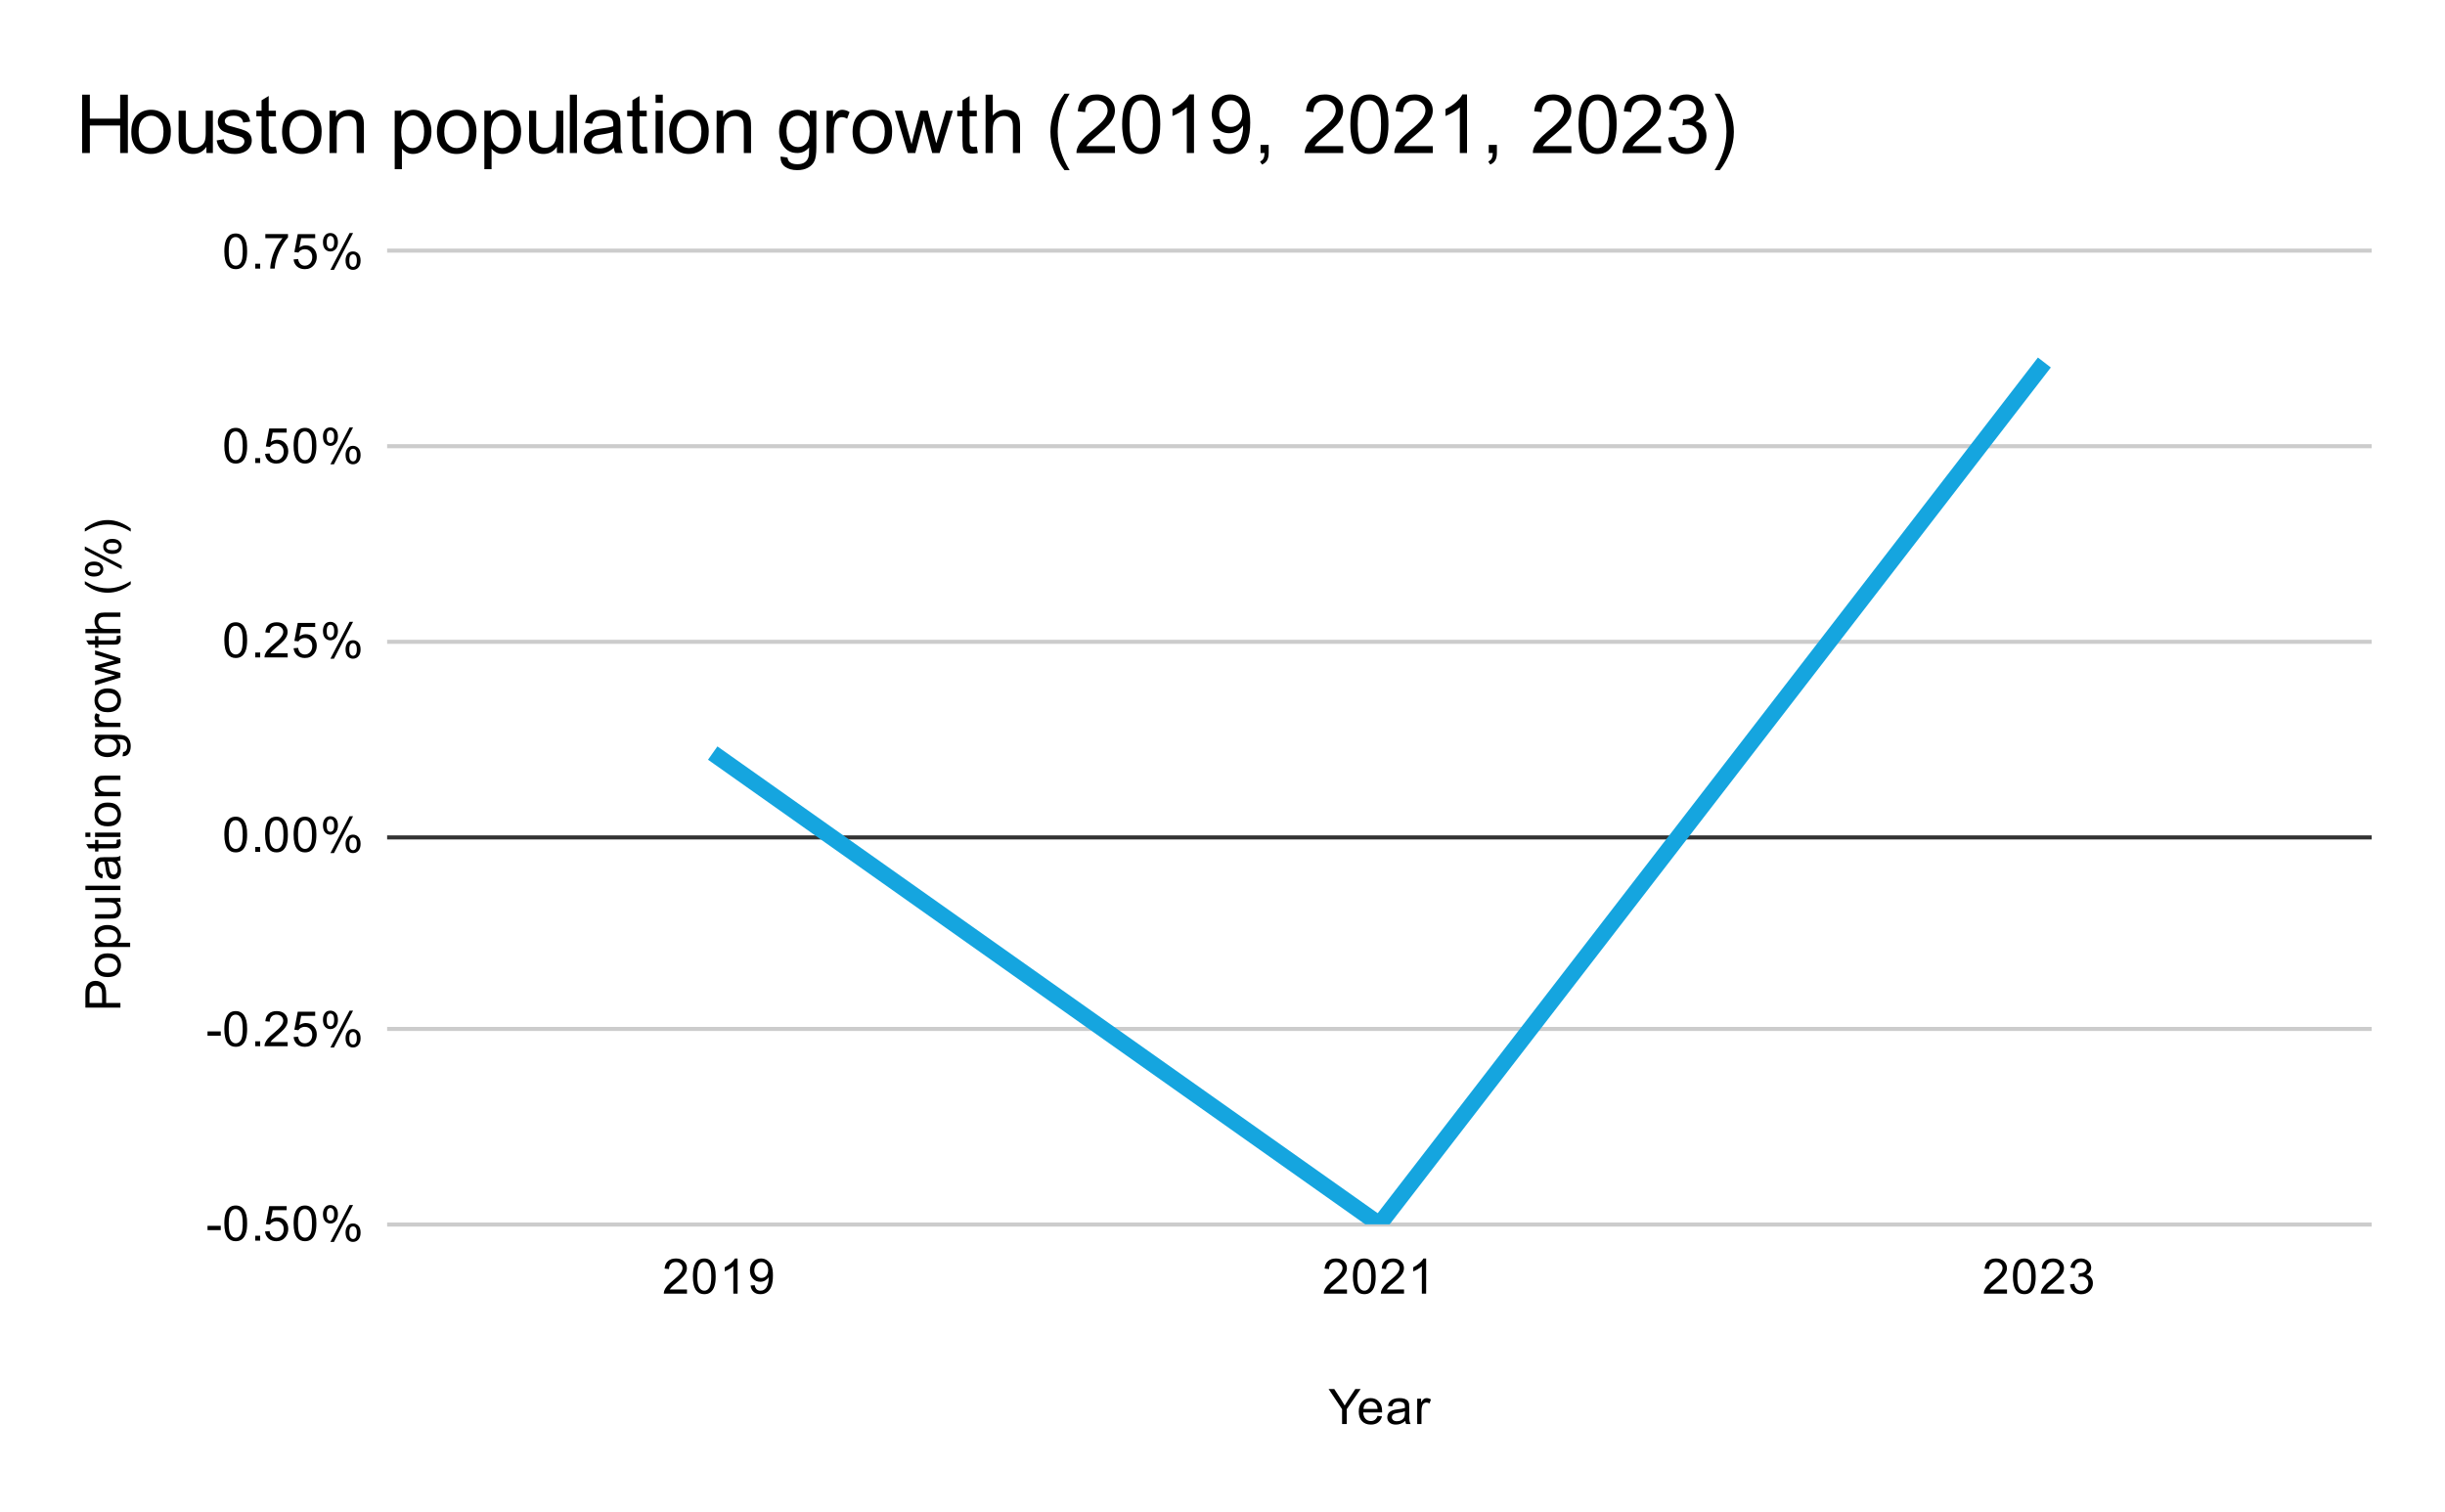 <svg version="1.1" viewBox="0.0 0.0 600.0 371.0" fill="none" stroke="none" stroke-linecap="square" stroke-miterlimit="10" width="600" height="371" xmlns:xlink="http://www.w3.org/1999/xlink" xmlns="http://www.w3.org/2000/svg"><path fill="#ffffff" d="M0 0L600.0 0L600.0 371.0L0 371.0L0 0Z" fill-rule="nonzero"/><path stroke="#cccccc" stroke-width="1.0" stroke-linecap="butt" d="M95.5 300.5L581.5 300.5" fill-rule="nonzero"/><path stroke="#cccccc" stroke-width="1.0" stroke-linecap="butt" d="M95.5 252.5L581.5 252.5" fill-rule="nonzero"/><path stroke="#333333" stroke-width="1.0" stroke-linecap="butt" d="M95.5 205.5L581.5 205.5" fill-rule="nonzero"/><path stroke="#cccccc" stroke-width="1.0" stroke-linecap="butt" d="M95.5 157.5L581.5 157.5" fill-rule="nonzero"/><path stroke="#cccccc" stroke-width="1.0" stroke-linecap="butt" d="M95.5 109.5L581.5 109.5" fill-rule="nonzero"/><path stroke="#cccccc" stroke-width="1.0" stroke-linecap="butt" d="M95.5 61.5L581.5 61.5" fill-rule="nonzero"/><clipPath id="id_0"><path d="M95.55 61.917L581.45 61.917L581.45 300.45L95.55 300.45L95.55 61.917Z" clip-rule="nonzero"/></clipPath><path stroke="#15a5df" stroke-width="4.0" stroke-linecap="butt" clip-path="url(#id_0)" d="M176.533 185.954L338.5 300.45L500.467 90.541" fill-rule="nonzero"/><path fill="#000000" fill-opacity="0.0" clip-path="url(#id_0)" d="M179.533 185.954C179.533 187.611 178.19 188.954 176.533 188.954C174.876 188.954 173.533 187.611 173.533 185.954C173.533 184.297 174.876 182.954 176.533 182.954C178.19 182.954 179.533 184.297 179.533 185.954Z" fill-rule="nonzero"/><path fill="#000000" fill-opacity="0.0" clip-path="url(#id_0)" d="M341.5 300.45C341.5 302.107 340.157 303.45 338.5 303.45C336.843 303.45 335.5 302.107 335.5 300.45C335.5 298.793 336.843 297.45 338.5 297.45C340.157 297.45 341.5 298.793 341.5 300.45Z" fill-rule="nonzero"/><path fill="#000000" fill-opacity="0.0" clip-path="url(#id_0)" d="M503.467 90.541C503.467 92.198 502.124 93.541 500.467 93.541C498.81 93.541 497.467 92.198 497.467 90.541C497.467 88.884 498.81 87.541 500.467 87.541C502.124 87.541 503.467 88.884 503.467 90.541Z" fill-rule="nonzero"/><path fill="#000000" d="M329.344 349.45L329.344 345.809L326.031 340.856L327.422 340.856L329.109 343.45Q329.578 344.169 329.984 344.903Q330.375 344.231 330.922 343.387L332.594 340.856L333.906 340.856L330.484 345.809L330.484 349.45L329.344 349.45ZM338.047 347.45L339.141 347.575Q338.891 348.528 338.188 349.059Q337.484 349.591 336.406 349.591Q335.047 349.591 334.234 348.747Q333.438 347.903 333.438 346.387Q333.438 344.825 334.25 343.966Q335.062 343.091 336.344 343.091Q337.594 343.091 338.375 343.934Q339.172 344.778 339.172 346.325Q339.172 346.419 339.172 346.606L334.531 346.606Q334.594 347.637 335.109 348.184Q335.625 348.716 336.406 348.716Q336.984 348.716 337.391 348.419Q337.812 348.106 338.047 347.45ZM334.594 345.747L338.062 345.747Q338.0 344.95 337.672 344.559Q337.156 343.95 336.359 343.95Q335.625 343.95 335.125 344.434Q334.641 344.919 334.594 345.747ZM344.859 348.684Q344.266 349.184 343.719 349.387Q343.188 349.591 342.562 349.591Q341.531 349.591 340.984 349.091Q340.438 348.591 340.438 347.809Q340.438 347.356 340.641 346.981Q340.844 346.591 341.188 346.372Q341.531 346.137 341.953 346.028Q342.25 345.934 342.891 345.856Q344.156 345.716 344.766 345.497Q344.766 345.278 344.766 345.231Q344.766 344.575 344.469 344.309Q344.062 343.966 343.266 343.966Q342.531 343.966 342.172 344.231Q341.812 344.481 341.641 345.137L340.609 344.997Q340.75 344.341 341.078 343.934Q341.406 343.528 342.016 343.309Q342.625 343.091 343.422 343.091Q344.219 343.091 344.719 343.278Q345.219 343.466 345.453 343.747Q345.688 344.028 345.781 344.466Q345.828 344.731 345.828 345.434L345.828 346.841Q345.828 348.309 345.891 348.7Q345.969 349.091 346.172 349.45L345.062 349.45Q344.906 349.122 344.859 348.684ZM344.766 346.325Q344.188 346.559 343.047 346.731Q342.391 346.825 342.125 346.95Q341.859 347.059 341.703 347.278Q341.562 347.497 341.562 347.778Q341.562 348.2 341.875 348.481Q342.203 348.762 342.812 348.762Q343.422 348.762 343.891 348.497Q344.375 348.231 344.594 347.762Q344.766 347.403 344.766 346.716L344.766 346.325ZM347.781 349.45L347.781 343.231L348.734 343.231L348.734 344.169Q349.094 343.512 349.391 343.309Q349.703 343.091 350.078 343.091Q350.609 343.091 351.156 343.419L350.797 344.403Q350.406 344.169 350.031 344.169Q349.672 344.169 349.391 344.387Q349.125 344.591 349.016 344.966Q348.828 345.528 348.828 346.184L348.828 349.45L347.781 349.45Z" fill-rule="nonzero"/><path fill="#000000" d="M29.55 247.261L20.956 247.261L20.956 244.011Q20.956 243.168 21.034 242.715Q21.144 242.074 21.441 241.652Q21.738 241.215 22.269 240.965Q22.8 240.699 23.441 240.699Q24.534 240.699 25.3 241.402Q26.05 242.09 26.05 243.918L26.05 246.121L29.55 246.121L29.55 247.261ZM25.05 246.121L25.05 243.902Q25.05 242.793 24.644 242.34Q24.222 241.871 23.472 241.871Q22.941 241.871 22.566 242.152Q22.175 242.418 22.05 242.855Q21.972 243.152 21.972 243.918L21.972 246.121L25.05 246.121ZM26.441 239.777Q24.706 239.777 23.878 238.824Q23.191 238.027 23.191 236.871Q23.191 235.59 24.034 234.777Q24.863 233.949 26.347 233.949Q27.55 233.949 28.238 234.308Q28.925 234.668 29.316 235.371Q29.691 236.058 29.691 236.871Q29.691 238.168 28.863 238.98Q28.019 239.777 26.441 239.777ZM26.441 238.699Q27.628 238.699 28.222 238.183Q28.816 237.652 28.816 236.871Q28.816 236.074 28.222 235.558Q27.628 235.043 26.409 235.043Q25.253 235.043 24.659 235.574Q24.066 236.09 24.066 236.871Q24.066 237.652 24.659 238.183Q25.238 238.699 26.441 238.699ZM31.941 232.386L23.331 232.386L23.331 231.433L24.128 231.433Q23.659 231.09 23.425 230.668Q23.191 230.23 23.191 229.621Q23.191 228.824 23.597 228.215Q24.003 227.605 24.753 227.308Q25.503 226.996 26.394 226.996Q27.347 226.996 28.113 227.34Q28.878 227.668 29.284 228.324Q29.691 228.98 29.691 229.699Q29.691 230.23 29.472 230.652Q29.238 231.074 28.909 231.34L31.941 231.34L31.941 232.386ZM26.472 231.433Q27.675 231.433 28.253 230.949Q28.816 230.465 28.816 229.777Q28.816 229.074 28.222 228.574Q27.628 228.074 26.378 228.074Q25.191 228.074 24.613 228.558Q24.019 229.043 24.019 229.73Q24.019 230.402 24.644 230.918Q25.269 231.433 26.472 231.433ZM29.55 221.308L28.628 221.308Q29.691 222.043 29.691 223.293Q29.691 223.84 29.488 224.324Q29.269 224.793 28.956 225.027Q28.628 225.261 28.159 225.355Q27.863 225.418 27.175 225.418L23.331 225.418L23.331 224.355L26.784 224.355Q27.597 224.355 27.894 224.293Q28.3 224.199 28.55 223.886Q28.784 223.558 28.784 223.074Q28.784 222.605 28.55 222.199Q28.3 221.777 27.878 221.605Q27.456 221.418 26.659 221.418L23.331 221.418L23.331 220.371L29.55 220.371L29.55 221.308ZM29.55 218.418L20.956 218.418L20.956 217.355L29.55 217.355L29.55 218.418ZM28.784 211.324Q29.284 211.918 29.488 212.465Q29.691 212.996 29.691 213.621Q29.691 214.652 29.191 215.199Q28.691 215.746 27.909 215.746Q27.456 215.746 27.081 215.543Q26.691 215.34 26.472 214.996Q26.238 214.652 26.128 214.23Q26.034 213.933 25.956 213.293Q25.816 212.027 25.597 211.418Q25.378 211.418 25.331 211.418Q24.675 211.418 24.409 211.715Q24.066 212.121 24.066 212.918Q24.066 213.652 24.331 214.011Q24.581 214.371 25.238 214.543L25.097 215.574Q24.441 215.433 24.034 215.105Q23.628 214.777 23.409 214.168Q23.191 213.558 23.191 212.761Q23.191 211.965 23.378 211.465Q23.566 210.965 23.847 210.73Q24.128 210.496 24.566 210.402Q24.831 210.355 25.534 210.355L26.941 210.355Q28.409 210.355 28.8 210.293Q29.191 210.215 29.55 210.011L29.55 211.121Q29.222 211.277 28.784 211.324ZM26.425 211.418Q26.659 211.996 26.831 213.136Q26.925 213.793 27.05 214.058Q27.159 214.324 27.378 214.48Q27.597 214.621 27.878 214.621Q28.3 214.621 28.581 214.308Q28.863 213.98 28.863 213.371Q28.863 212.761 28.597 212.293Q28.331 211.808 27.863 211.59Q27.503 211.418 26.816 211.418L26.425 211.418ZM28.613 206.09L29.534 205.933Q29.628 206.386 29.628 206.73Q29.628 207.308 29.456 207.621Q29.269 207.933 28.972 208.074Q28.675 208.199 27.722 208.199L24.144 208.199L24.144 208.965L23.331 208.965L23.331 208.199L21.784 208.199L21.159 207.152L23.331 207.152L23.331 206.09L24.144 206.09L24.144 207.152L27.784 207.152Q28.238 207.152 28.363 207.105Q28.488 207.043 28.566 206.918Q28.644 206.793 28.644 206.558Q28.644 206.371 28.613 206.09ZM22.175 205.386L20.956 205.386L20.956 204.324L22.175 204.324L22.175 205.386ZM29.55 205.386L23.331 205.386L23.331 204.324L29.55 204.324L29.55 205.386ZM26.441 202.777Q24.706 202.777 23.878 201.824Q23.191 201.027 23.191 199.871Q23.191 198.59 24.034 197.777Q24.863 196.949 26.347 196.949Q27.55 196.949 28.238 197.308Q28.925 197.668 29.316 198.371Q29.691 199.058 29.691 199.871Q29.691 201.168 28.863 201.98Q28.019 202.777 26.441 202.777ZM26.441 201.699Q27.628 201.699 28.222 201.183Q28.816 200.652 28.816 199.871Q28.816 199.074 28.222 198.558Q27.628 198.043 26.409 198.043Q25.253 198.043 24.659 198.574Q24.066 199.09 24.066 199.871Q24.066 200.652 24.659 201.183Q25.238 201.699 26.441 201.699ZM29.55 195.386L23.331 195.386L23.331 194.449L24.206 194.449Q23.191 193.761 23.191 192.465Q23.191 191.902 23.394 191.433Q23.597 190.949 23.925 190.715Q24.253 190.48 24.691 190.386Q24.988 190.34 25.722 190.34L29.55 190.34L29.55 191.386L25.769 191.386Q25.113 191.386 24.8 191.511Q24.488 191.636 24.3 191.949Q24.097 192.261 24.097 192.683Q24.097 193.355 24.534 193.855Q24.956 194.34 26.144 194.34L29.55 194.34L29.55 195.386ZM30.066 185.59L30.222 184.558Q30.691 184.496 30.909 184.199Q31.206 183.808 31.206 183.136Q31.206 182.402 30.909 182.011Q30.613 181.605 30.097 181.465Q29.769 181.371 28.738 181.386Q29.55 182.074 29.55 183.105Q29.55 184.386 28.628 185.09Q27.691 185.793 26.409 185.793Q25.519 185.793 24.769 185.48Q24.003 185.152 23.597 184.543Q23.191 183.933 23.191 183.105Q23.191 181.996 24.081 181.277L23.331 181.277L23.331 180.308L28.706 180.308Q30.159 180.308 30.769 180.605Q31.378 180.902 31.722 181.543Q32.081 182.183 32.081 183.121Q32.081 184.23 31.581 184.918Q31.081 185.605 30.066 185.59ZM26.331 184.715Q27.55 184.715 28.113 184.23Q28.675 183.746 28.675 183.011Q28.675 182.277 28.113 181.793Q27.55 181.293 26.363 181.293Q25.222 181.293 24.644 181.808Q24.066 182.308 24.066 183.027Q24.066 183.73 24.644 184.23Q25.206 184.715 26.331 184.715ZM29.55 178.402L23.331 178.402L23.331 177.449L24.269 177.449Q23.613 177.09 23.409 176.793Q23.191 176.48 23.191 176.105Q23.191 175.574 23.519 175.027L24.503 175.386Q24.269 175.777 24.269 176.152Q24.269 176.511 24.488 176.793Q24.691 177.058 25.066 177.168Q25.628 177.355 26.284 177.355L29.55 177.355L29.55 178.402ZM26.441 174.777Q24.706 174.777 23.878 173.824Q23.191 173.027 23.191 171.871Q23.191 170.59 24.034 169.777Q24.863 168.949 26.347 168.949Q27.55 168.949 28.238 169.308Q28.925 169.668 29.316 170.371Q29.691 171.058 29.691 171.871Q29.691 173.168 28.863 173.98Q28.019 174.777 26.441 174.777ZM26.441 173.699Q27.628 173.699 28.222 173.183Q28.816 172.652 28.816 171.871Q28.816 171.074 28.222 170.558Q27.628 170.043 26.409 170.043Q25.253 170.043 24.659 170.574Q24.066 171.09 24.066 171.871Q24.066 172.652 24.659 173.183Q25.238 173.699 26.441 173.699ZM29.55 166.246L23.331 168.152L23.331 167.058L26.925 166.074L28.253 165.699Q28.159 165.668 26.972 165.371L23.331 164.386L23.331 163.308L26.941 162.371L28.128 162.058L26.925 161.699L23.331 160.636L23.331 159.605L29.55 161.558L29.55 162.652L25.816 163.636L24.769 163.886L29.55 165.136L29.55 166.246ZM28.613 156.09L29.534 155.933Q29.628 156.386 29.628 156.73Q29.628 157.308 29.456 157.621Q29.269 157.933 28.972 158.074Q28.675 158.199 27.722 158.199L24.144 158.199L24.144 158.965L23.331 158.965L23.331 158.199L21.784 158.199L21.159 157.152L23.331 157.152L23.331 156.09L24.144 156.09L24.144 157.152L27.784 157.152Q28.238 157.152 28.363 157.105Q28.488 157.043 28.566 156.918Q28.644 156.793 28.644 156.558Q28.644 156.371 28.613 156.09ZM29.55 155.386L20.956 155.386L20.956 154.34L24.034 154.34Q23.191 153.605 23.191 152.48Q23.191 151.777 23.472 151.277Q23.738 150.761 24.222 150.543Q24.691 150.324 25.613 150.324L29.55 150.324L29.55 151.371L25.613 151.371Q24.816 151.371 24.456 151.715Q24.097 152.058 24.097 152.683Q24.097 153.152 24.347 153.574Q24.581 153.98 25.003 154.168Q25.409 154.34 26.144 154.34L29.55 154.34L29.55 155.386ZM32.081 143.371Q30.972 144.246 29.503 144.855Q28.019 145.449 26.441 145.449Q25.05 145.449 23.769 145.011Q22.284 144.48 20.816 143.371L20.816 142.621Q22.034 143.324 22.55 143.558Q23.363 143.918 24.238 144.121Q25.331 144.371 26.441 144.371Q29.269 144.371 32.081 142.621L32.081 143.371ZM23.019 141.48Q22.097 141.48 21.456 141.027Q20.816 140.558 20.816 139.683Q20.816 138.871 21.394 138.34Q21.972 137.808 23.081 137.808Q24.175 137.808 24.769 138.355Q25.347 138.886 25.347 139.668Q25.347 140.449 24.769 140.965Q24.191 141.48 23.019 141.48ZM21.534 139.652Q21.534 140.043 21.878 140.308Q22.222 140.558 23.128 140.558Q23.956 140.558 24.3 140.308Q24.628 140.043 24.628 139.652Q24.628 139.246 24.284 138.996Q23.941 138.73 23.05 138.73Q22.206 138.73 21.878 138.996Q21.534 139.261 21.534 139.652ZM29.863 139.652L20.816 134.949L20.816 134.09L29.863 138.777L29.863 139.652ZM27.534 135.933Q26.613 135.933 25.972 135.48Q25.331 135.011 25.331 134.121Q25.331 133.308 25.909 132.777Q26.472 132.246 27.597 132.246Q28.691 132.246 29.284 132.793Q29.863 133.324 29.863 134.121Q29.863 134.886 29.284 135.418Q28.706 135.933 27.534 135.933ZM26.05 134.09Q26.05 134.496 26.394 134.761Q26.738 135.011 27.644 135.011Q28.456 135.011 28.8 134.746Q29.144 134.48 29.144 134.09Q29.144 133.699 28.8 133.433Q28.456 133.168 27.55 133.168Q26.722 133.168 26.394 133.433Q26.05 133.699 26.05 134.09ZM32.081 129.699L32.081 130.449Q29.269 128.699 26.441 128.699Q25.347 128.699 24.253 128.949Q23.378 129.152 22.566 129.511Q22.05 129.746 20.816 130.449L20.816 129.699Q22.284 128.605 23.769 128.074Q25.05 127.621 26.441 127.621Q28.019 127.621 29.503 128.23Q30.972 128.84 32.081 129.699Z" fill-rule="nonzero"/><path fill="#000000" d="M50.925 301.872L50.925 300.809L54.175 300.809L54.175 301.872L50.925 301.872ZM55.05 300.216Q55.05 298.684 55.362 297.762Q55.675 296.825 56.284 296.325Q56.909 295.825 57.847 295.825Q58.534 295.825 59.05 296.106Q59.581 296.387 59.925 296.919Q60.269 297.434 60.456 298.184Q60.644 298.934 60.644 300.216Q60.644 301.731 60.331 302.653Q60.034 303.575 59.409 304.091Q58.8 304.591 57.847 304.591Q56.612 304.591 55.894 303.7Q55.05 302.637 55.05 300.216ZM56.128 300.216Q56.128 302.325 56.628 303.028Q57.128 303.731 57.847 303.731Q58.581 303.731 59.066 303.028Q59.566 302.325 59.566 300.216Q59.566 298.091 59.066 297.403Q58.581 296.7 57.831 296.7Q57.112 296.7 56.675 297.309Q56.128 298.091 56.128 300.216ZM62.644 304.45L62.644 303.247L63.847 303.247L63.847 304.45L62.644 304.45ZM65.05 302.2L66.159 302.106Q66.284 302.919 66.722 303.325Q67.175 303.731 67.816 303.731Q68.566 303.731 69.097 303.153Q69.628 302.575 69.628 301.637Q69.628 300.731 69.112 300.216Q68.612 299.684 67.784 299.684Q67.284 299.684 66.862 299.919Q66.456 300.153 66.222 300.512L65.237 300.387L66.066 295.981L70.347 295.981L70.347 296.981L66.909 296.981L66.456 299.294Q67.222 298.747 68.066 298.747Q69.191 298.747 69.956 299.528Q70.737 300.309 70.737 301.544Q70.737 302.7 70.066 303.559Q69.237 304.591 67.816 304.591Q66.644 304.591 65.894 303.934Q65.159 303.278 65.05 302.2ZM72.05 300.216Q72.05 298.684 72.362 297.762Q72.675 296.825 73.284 296.325Q73.909 295.825 74.847 295.825Q75.534 295.825 76.05 296.106Q76.581 296.387 76.925 296.919Q77.269 297.434 77.456 298.184Q77.644 298.934 77.644 300.216Q77.644 301.731 77.331 302.653Q77.034 303.575 76.409 304.091Q75.8 304.591 74.847 304.591Q73.612 304.591 72.894 303.7Q72.05 302.637 72.05 300.216ZM73.128 300.216Q73.128 302.325 73.628 303.028Q74.128 303.731 74.847 303.731Q75.581 303.731 76.066 303.028Q76.566 302.325 76.566 300.216Q76.566 298.091 76.066 297.403Q75.581 296.7 74.831 296.7Q74.112 296.7 73.675 297.309Q73.128 298.091 73.128 300.216ZM79.253 297.919Q79.253 296.997 79.706 296.356Q80.175 295.716 81.05 295.716Q81.862 295.716 82.394 296.294Q82.925 296.872 82.925 297.981Q82.925 299.075 82.378 299.669Q81.847 300.247 81.066 300.247Q80.284 300.247 79.769 299.669Q79.253 299.091 79.253 297.919ZM81.081 296.434Q80.691 296.434 80.425 296.778Q80.175 297.122 80.175 298.028Q80.175 298.856 80.425 299.2Q80.691 299.528 81.081 299.528Q81.487 299.528 81.737 299.184Q82.003 298.841 82.003 297.95Q82.003 297.106 81.737 296.778Q81.472 296.434 81.081 296.434ZM81.081 304.762L85.784 295.716L86.644 295.716L81.956 304.762L81.081 304.762ZM84.8 302.434Q84.8 301.512 85.253 300.872Q85.722 300.231 86.612 300.231Q87.425 300.231 87.956 300.809Q88.487 301.372 88.487 302.497Q88.487 303.591 87.941 304.184Q87.409 304.762 86.612 304.762Q85.847 304.762 85.316 304.184Q84.8 303.606 84.8 302.434ZM86.644 300.95Q86.237 300.95 85.972 301.294Q85.722 301.637 85.722 302.544Q85.722 303.356 85.987 303.7Q86.253 304.044 86.644 304.044Q87.034 304.044 87.3 303.7Q87.566 303.356 87.566 302.45Q87.566 301.622 87.3 301.294Q87.034 300.95 86.644 300.95Z" fill-rule="nonzero"/><path fill="#000000" d="M50.925 254.165L50.925 253.103L54.175 253.103L54.175 254.165L50.925 254.165ZM55.05 252.509Q55.05 250.978 55.362 250.056Q55.675 249.118 56.284 248.618Q56.909 248.118 57.847 248.118Q58.534 248.118 59.05 248.4Q59.581 248.681 59.925 249.212Q60.269 249.728 60.456 250.478Q60.644 251.228 60.644 252.509Q60.644 254.025 60.331 254.946Q60.034 255.868 59.409 256.384Q58.8 256.884 57.847 256.884Q56.612 256.884 55.894 255.993Q55.05 254.931 55.05 252.509ZM56.128 252.509Q56.128 254.618 56.628 255.321Q57.128 256.025 57.847 256.025Q58.581 256.025 59.066 255.321Q59.566 254.618 59.566 252.509Q59.566 250.384 59.066 249.696Q58.581 248.993 57.831 248.993Q57.112 248.993 56.675 249.603Q56.128 250.384 56.128 252.509ZM62.644 256.743L62.644 255.54L63.847 255.54L63.847 256.743L62.644 256.743ZM70.597 255.728L70.597 256.743L64.909 256.743Q64.909 256.368 65.034 256.009Q65.253 255.431 65.722 254.868Q66.206 254.306 67.112 253.571Q68.519 252.415 69.003 251.743Q69.503 251.071 69.503 250.478Q69.503 249.853 69.05 249.431Q68.597 248.993 67.878 248.993Q67.112 248.993 66.659 249.446Q66.206 249.9 66.191 250.712L65.112 250.603Q65.222 249.384 65.941 248.759Q66.675 248.118 67.909 248.118Q69.144 248.118 69.862 248.806Q70.581 249.493 70.581 250.509Q70.581 251.025 70.362 251.525Q70.159 252.009 69.659 252.571Q69.175 253.118 68.05 254.071Q67.097 254.868 66.816 255.165Q66.55 255.446 66.378 255.728L70.597 255.728ZM72.05 254.493L73.159 254.4Q73.284 255.212 73.722 255.618Q74.175 256.025 74.816 256.025Q75.566 256.025 76.097 255.446Q76.628 254.868 76.628 253.931Q76.628 253.025 76.112 252.509Q75.612 251.978 74.784 251.978Q74.284 251.978 73.862 252.212Q73.456 252.446 73.222 252.806L72.237 252.681L73.066 248.275L77.347 248.275L77.347 249.275L73.909 249.275L73.456 251.587Q74.222 251.04 75.066 251.04Q76.191 251.04 76.956 251.821Q77.737 252.603 77.737 253.837Q77.737 254.993 77.066 255.853Q76.237 256.884 74.816 256.884Q73.644 256.884 72.894 256.228Q72.159 255.571 72.05 254.493ZM79.253 250.212Q79.253 249.29 79.706 248.65Q80.175 248.009 81.05 248.009Q81.862 248.009 82.394 248.587Q82.925 249.165 82.925 250.275Q82.925 251.368 82.378 251.962Q81.847 252.54 81.066 252.54Q80.284 252.54 79.769 251.962Q79.253 251.384 79.253 250.212ZM81.081 248.728Q80.691 248.728 80.425 249.071Q80.175 249.415 80.175 250.321Q80.175 251.15 80.425 251.493Q80.691 251.821 81.081 251.821Q81.487 251.821 81.737 251.478Q82.003 251.134 82.003 250.243Q82.003 249.4 81.737 249.071Q81.472 248.728 81.081 248.728ZM81.081 257.056L85.784 248.009L86.644 248.009L81.956 257.056L81.081 257.056ZM84.8 254.728Q84.8 253.806 85.253 253.165Q85.722 252.525 86.612 252.525Q87.425 252.525 87.956 253.103Q88.487 253.665 88.487 254.79Q88.487 255.884 87.941 256.478Q87.409 257.056 86.612 257.056Q85.847 257.056 85.316 256.478Q84.8 255.9 84.8 254.728ZM86.644 253.243Q86.237 253.243 85.972 253.587Q85.722 253.931 85.722 254.837Q85.722 255.65 85.987 255.993Q86.253 256.337 86.644 256.337Q87.034 256.337 87.3 255.993Q87.566 255.65 87.566 254.743Q87.566 253.915 87.3 253.587Q87.034 253.243 86.644 253.243Z" fill-rule="nonzero"/><path fill="#000000" d="M55.05 204.802Q55.05 203.271 55.362 202.349Q55.675 201.412 56.284 200.912Q56.909 200.412 57.847 200.412Q58.534 200.412 59.05 200.693Q59.581 200.974 59.925 201.505Q60.269 202.021 60.456 202.771Q60.644 203.521 60.644 204.802Q60.644 206.318 60.331 207.24Q60.034 208.162 59.409 208.677Q58.8 209.177 57.847 209.177Q56.612 209.177 55.894 208.287Q55.05 207.224 55.05 204.802ZM56.128 204.802Q56.128 206.912 56.628 207.615Q57.128 208.318 57.847 208.318Q58.581 208.318 59.066 207.615Q59.566 206.912 59.566 204.802Q59.566 202.677 59.066 201.99Q58.581 201.287 57.831 201.287Q57.112 201.287 56.675 201.896Q56.128 202.677 56.128 204.802ZM62.644 209.037L62.644 207.834L63.847 207.834L63.847 209.037L62.644 209.037ZM65.05 204.802Q65.05 203.271 65.362 202.349Q65.675 201.412 66.284 200.912Q66.909 200.412 67.847 200.412Q68.534 200.412 69.05 200.693Q69.581 200.974 69.925 201.505Q70.269 202.021 70.456 202.771Q70.644 203.521 70.644 204.802Q70.644 206.318 70.331 207.24Q70.034 208.162 69.409 208.677Q68.8 209.177 67.847 209.177Q66.612 209.177 65.894 208.287Q65.05 207.224 65.05 204.802ZM66.128 204.802Q66.128 206.912 66.628 207.615Q67.128 208.318 67.847 208.318Q68.581 208.318 69.066 207.615Q69.566 206.912 69.566 204.802Q69.566 202.677 69.066 201.99Q68.581 201.287 67.831 201.287Q67.112 201.287 66.675 201.896Q66.128 202.677 66.128 204.802ZM72.05 204.802Q72.05 203.271 72.362 202.349Q72.675 201.412 73.284 200.912Q73.909 200.412 74.847 200.412Q75.534 200.412 76.05 200.693Q76.581 200.974 76.925 201.505Q77.269 202.021 77.456 202.771Q77.644 203.521 77.644 204.802Q77.644 206.318 77.331 207.24Q77.034 208.162 76.409 208.677Q75.8 209.177 74.847 209.177Q73.612 209.177 72.894 208.287Q72.05 207.224 72.05 204.802ZM73.128 204.802Q73.128 206.912 73.628 207.615Q74.128 208.318 74.847 208.318Q75.581 208.318 76.066 207.615Q76.566 206.912 76.566 204.802Q76.566 202.677 76.066 201.99Q75.581 201.287 74.831 201.287Q74.112 201.287 73.675 201.896Q73.128 202.677 73.128 204.802ZM79.253 202.505Q79.253 201.584 79.706 200.943Q80.175 200.302 81.05 200.302Q81.862 200.302 82.394 200.88Q82.925 201.459 82.925 202.568Q82.925 203.662 82.378 204.255Q81.847 204.834 81.066 204.834Q80.284 204.834 79.769 204.255Q79.253 203.677 79.253 202.505ZM81.081 201.021Q80.691 201.021 80.425 201.365Q80.175 201.709 80.175 202.615Q80.175 203.443 80.425 203.787Q80.691 204.115 81.081 204.115Q81.487 204.115 81.737 203.771Q82.003 203.427 82.003 202.537Q82.003 201.693 81.737 201.365Q81.472 201.021 81.081 201.021ZM81.081 209.349L85.784 200.302L86.644 200.302L81.956 209.349L81.081 209.349ZM84.8 207.021Q84.8 206.099 85.253 205.459Q85.722 204.818 86.612 204.818Q87.425 204.818 87.956 205.396Q88.487 205.959 88.487 207.084Q88.487 208.177 87.941 208.771Q87.409 209.349 86.612 209.349Q85.847 209.349 85.316 208.771Q84.8 208.193 84.8 207.021ZM86.644 205.537Q86.237 205.537 85.972 205.88Q85.722 206.224 85.722 207.13Q85.722 207.943 85.987 208.287Q86.253 208.63 86.644 208.63Q87.034 208.63 87.3 208.287Q87.566 207.943 87.566 207.037Q87.566 206.209 87.3 205.88Q87.034 205.537 86.644 205.537Z" fill-rule="nonzero"/><path fill="#000000" d="M55.05 157.096Q55.05 155.564 55.362 154.643Q55.675 153.705 56.284 153.205Q56.909 152.705 57.847 152.705Q58.534 152.705 59.05 152.986Q59.581 153.268 59.925 153.799Q60.269 154.314 60.456 155.064Q60.644 155.814 60.644 157.096Q60.644 158.611 60.331 159.533Q60.034 160.455 59.409 160.971Q58.8 161.471 57.847 161.471Q56.612 161.471 55.894 160.58Q55.05 159.518 55.05 157.096ZM56.128 157.096Q56.128 159.205 56.628 159.908Q57.128 160.611 57.847 160.611Q58.581 160.611 59.066 159.908Q59.566 159.205 59.566 157.096Q59.566 154.971 59.066 154.283Q58.581 153.58 57.831 153.58Q57.112 153.58 56.675 154.189Q56.128 154.971 56.128 157.096ZM62.644 161.33L62.644 160.127L63.847 160.127L63.847 161.33L62.644 161.33ZM70.597 160.314L70.597 161.33L64.909 161.33Q64.909 160.955 65.034 160.596Q65.253 160.018 65.722 159.455Q66.206 158.893 67.112 158.158Q68.519 157.002 69.003 156.33Q69.503 155.658 69.503 155.064Q69.503 154.439 69.05 154.018Q68.597 153.58 67.878 153.58Q67.112 153.58 66.659 154.033Q66.206 154.486 66.191 155.299L65.112 155.189Q65.222 153.971 65.941 153.346Q66.675 152.705 67.909 152.705Q69.144 152.705 69.862 153.393Q70.581 154.08 70.581 155.096Q70.581 155.611 70.362 156.111Q70.159 156.596 69.659 157.158Q69.175 157.705 68.05 158.658Q67.097 159.455 66.816 159.752Q66.55 160.033 66.378 160.314L70.597 160.314ZM72.05 159.08L73.159 158.986Q73.284 159.799 73.722 160.205Q74.175 160.611 74.816 160.611Q75.566 160.611 76.097 160.033Q76.628 159.455 76.628 158.518Q76.628 157.611 76.112 157.096Q75.612 156.564 74.784 156.564Q74.284 156.564 73.862 156.799Q73.456 157.033 73.222 157.393L72.237 157.268L73.066 152.861L77.347 152.861L77.347 153.861L73.909 153.861L73.456 156.174Q74.222 155.627 75.066 155.627Q76.191 155.627 76.956 156.408Q77.737 157.189 77.737 158.424Q77.737 159.58 77.066 160.439Q76.237 161.471 74.816 161.471Q73.644 161.471 72.894 160.814Q72.159 160.158 72.05 159.08ZM79.253 154.799Q79.253 153.877 79.706 153.236Q80.175 152.596 81.05 152.596Q81.862 152.596 82.394 153.174Q82.925 153.752 82.925 154.861Q82.925 155.955 82.378 156.549Q81.847 157.127 81.066 157.127Q80.284 157.127 79.769 156.549Q79.253 155.971 79.253 154.799ZM81.081 153.314Q80.691 153.314 80.425 153.658Q80.175 154.002 80.175 154.908Q80.175 155.736 80.425 156.08Q80.691 156.408 81.081 156.408Q81.487 156.408 81.737 156.064Q82.003 155.721 82.003 154.83Q82.003 153.986 81.737 153.658Q81.472 153.314 81.081 153.314ZM81.081 161.643L85.784 152.596L86.644 152.596L81.956 161.643L81.081 161.643ZM84.8 159.314Q84.8 158.393 85.253 157.752Q85.722 157.111 86.612 157.111Q87.425 157.111 87.956 157.689Q88.487 158.252 88.487 159.377Q88.487 160.471 87.941 161.064Q87.409 161.643 86.612 161.643Q85.847 161.643 85.316 161.064Q84.8 160.486 84.8 159.314ZM86.644 157.83Q86.237 157.83 85.972 158.174Q85.722 158.518 85.722 159.424Q85.722 160.236 85.987 160.58Q86.253 160.924 86.644 160.924Q87.034 160.924 87.3 160.58Q87.566 160.236 87.566 159.33Q87.566 158.502 87.3 158.174Q87.034 157.83 86.644 157.83Z" fill-rule="nonzero"/><path fill="#000000" d="M55.05 109.389Q55.05 107.858 55.362 106.936Q55.675 105.998 56.284 105.498Q56.909 104.998 57.847 104.998Q58.534 104.998 59.05 105.28Q59.581 105.561 59.925 106.092Q60.269 106.608 60.456 107.358Q60.644 108.108 60.644 109.389Q60.644 110.905 60.331 111.826Q60.034 112.748 59.409 113.264Q58.8 113.764 57.847 113.764Q56.612 113.764 55.894 112.873Q55.05 111.811 55.05 109.389ZM56.128 109.389Q56.128 111.498 56.628 112.201Q57.128 112.905 57.847 112.905Q58.581 112.905 59.066 112.201Q59.566 111.498 59.566 109.389Q59.566 107.264 59.066 106.576Q58.581 105.873 57.831 105.873Q57.112 105.873 56.675 106.483Q56.128 107.264 56.128 109.389ZM62.644 113.623L62.644 112.42L63.847 112.42L63.847 113.623L62.644 113.623ZM65.05 111.373L66.159 111.28Q66.284 112.092 66.722 112.498Q67.175 112.905 67.816 112.905Q68.566 112.905 69.097 112.326Q69.628 111.748 69.628 110.811Q69.628 109.905 69.112 109.389Q68.612 108.858 67.784 108.858Q67.284 108.858 66.862 109.092Q66.456 109.326 66.222 109.686L65.237 109.561L66.066 105.155L70.347 105.155L70.347 106.155L66.909 106.155L66.456 108.467Q67.222 107.92 68.066 107.92Q69.191 107.92 69.956 108.701Q70.737 109.483 70.737 110.717Q70.737 111.873 70.066 112.733Q69.237 113.764 67.816 113.764Q66.644 113.764 65.894 113.108Q65.159 112.451 65.05 111.373ZM72.05 109.389Q72.05 107.858 72.362 106.936Q72.675 105.998 73.284 105.498Q73.909 104.998 74.847 104.998Q75.534 104.998 76.05 105.28Q76.581 105.561 76.925 106.092Q77.269 106.608 77.456 107.358Q77.644 108.108 77.644 109.389Q77.644 110.905 77.331 111.826Q77.034 112.748 76.409 113.264Q75.8 113.764 74.847 113.764Q73.612 113.764 72.894 112.873Q72.05 111.811 72.05 109.389ZM73.128 109.389Q73.128 111.498 73.628 112.201Q74.128 112.905 74.847 112.905Q75.581 112.905 76.066 112.201Q76.566 111.498 76.566 109.389Q76.566 107.264 76.066 106.576Q75.581 105.873 74.831 105.873Q74.112 105.873 73.675 106.483Q73.128 107.264 73.128 109.389ZM79.253 107.092Q79.253 106.17 79.706 105.53Q80.175 104.889 81.05 104.889Q81.862 104.889 82.394 105.467Q82.925 106.045 82.925 107.155Q82.925 108.248 82.378 108.842Q81.847 109.42 81.066 109.42Q80.284 109.42 79.769 108.842Q79.253 108.264 79.253 107.092ZM81.081 105.608Q80.691 105.608 80.425 105.951Q80.175 106.295 80.175 107.201Q80.175 108.03 80.425 108.373Q80.691 108.701 81.081 108.701Q81.487 108.701 81.737 108.358Q82.003 108.014 82.003 107.123Q82.003 106.28 81.737 105.951Q81.472 105.608 81.081 105.608ZM81.081 113.936L85.784 104.889L86.644 104.889L81.956 113.936L81.081 113.936ZM84.8 111.608Q84.8 110.686 85.253 110.045Q85.722 109.405 86.612 109.405Q87.425 109.405 87.956 109.983Q88.487 110.545 88.487 111.67Q88.487 112.764 87.941 113.358Q87.409 113.936 86.612 113.936Q85.847 113.936 85.316 113.358Q84.8 112.78 84.8 111.608ZM86.644 110.123Q86.237 110.123 85.972 110.467Q85.722 110.811 85.722 111.717Q85.722 112.53 85.987 112.873Q86.253 113.217 86.644 113.217Q87.034 113.217 87.3 112.873Q87.566 112.53 87.566 111.623Q87.566 110.795 87.3 110.467Q87.034 110.123 86.644 110.123Z" fill-rule="nonzero"/><path fill="#000000" d="M55.05 61.682Q55.05 60.151 55.362 59.229Q55.675 58.292 56.284 57.792Q56.909 57.292 57.847 57.292Q58.534 57.292 59.05 57.573Q59.581 57.854 59.925 58.385Q60.269 58.901 60.456 59.651Q60.644 60.401 60.644 61.682Q60.644 63.198 60.331 64.12Q60.034 65.042 59.409 65.557Q58.8 66.057 57.847 66.057Q56.612 66.057 55.894 65.167Q55.05 64.104 55.05 61.682ZM56.128 61.682Q56.128 63.792 56.628 64.495Q57.128 65.198 57.847 65.198Q58.581 65.198 59.066 64.495Q59.566 63.792 59.566 61.682Q59.566 59.557 59.066 58.87Q58.581 58.167 57.831 58.167Q57.112 58.167 56.675 58.776Q56.128 59.557 56.128 61.682ZM62.644 65.917L62.644 64.714L63.847 64.714L63.847 65.917L62.644 65.917ZM65.112 58.448L65.112 57.432L70.675 57.432L70.675 58.26Q69.862 59.135 69.05 60.589Q68.253 62.026 67.816 63.557Q67.487 64.635 67.409 65.917L66.316 65.917Q66.331 64.901 66.706 63.464Q67.097 62.026 67.8 60.698Q68.519 59.37 69.331 58.448L65.112 58.448ZM72.05 63.667L73.159 63.573Q73.284 64.385 73.722 64.792Q74.175 65.198 74.816 65.198Q75.566 65.198 76.097 64.62Q76.628 64.042 76.628 63.104Q76.628 62.198 76.112 61.682Q75.612 61.151 74.784 61.151Q74.284 61.151 73.862 61.385Q73.456 61.62 73.222 61.979L72.237 61.854L73.066 57.448L77.347 57.448L77.347 58.448L73.909 58.448L73.456 60.76Q74.222 60.214 75.066 60.214Q76.191 60.214 76.956 60.995Q77.737 61.776 77.737 63.01Q77.737 64.167 77.066 65.026Q76.237 66.057 74.816 66.057Q73.644 66.057 72.894 65.401Q72.159 64.745 72.05 63.667ZM79.253 59.385Q79.253 58.464 79.706 57.823Q80.175 57.182 81.05 57.182Q81.862 57.182 82.394 57.76Q82.925 58.339 82.925 59.448Q82.925 60.542 82.378 61.135Q81.847 61.714 81.066 61.714Q80.284 61.714 79.769 61.135Q79.253 60.557 79.253 59.385ZM81.081 57.901Q80.691 57.901 80.425 58.245Q80.175 58.589 80.175 59.495Q80.175 60.323 80.425 60.667Q80.691 60.995 81.081 60.995Q81.487 60.995 81.737 60.651Q82.003 60.307 82.003 59.417Q82.003 58.573 81.737 58.245Q81.472 57.901 81.081 57.901ZM81.081 66.229L85.784 57.182L86.644 57.182L81.956 66.229L81.081 66.229ZM84.8 63.901Q84.8 62.979 85.253 62.339Q85.722 61.698 86.612 61.698Q87.425 61.698 87.956 62.276Q88.487 62.839 88.487 63.964Q88.487 65.057 87.941 65.651Q87.409 66.229 86.612 66.229Q85.847 66.229 85.316 65.651Q84.8 65.073 84.8 63.901ZM86.644 62.417Q86.237 62.417 85.972 62.76Q85.722 63.104 85.722 64.01Q85.722 64.823 85.987 65.167Q86.253 65.51 86.644 65.51Q87.034 65.51 87.3 65.167Q87.566 64.823 87.566 63.917Q87.566 63.089 87.3 62.76Q87.034 62.417 86.644 62.417Z" fill-rule="nonzero"/><path fill="#000000" d="M168.58 316.434L168.58 317.45L162.893 317.45Q162.893 317.075 163.018 316.716Q163.236 316.137 163.705 315.575Q164.19 315.012 165.096 314.278Q166.502 313.122 166.986 312.45Q167.486 311.778 167.486 311.184Q167.486 310.559 167.033 310.137Q166.58 309.7 165.861 309.7Q165.096 309.7 164.643 310.153Q164.19 310.606 164.174 311.419L163.096 311.309Q163.205 310.091 163.924 309.466Q164.658 308.825 165.893 308.825Q167.127 308.825 167.846 309.512Q168.565 310.2 168.565 311.216Q168.565 311.731 168.346 312.231Q168.143 312.716 167.643 313.278Q167.158 313.825 166.033 314.778Q165.08 315.575 164.799 315.872Q164.533 316.153 164.361 316.434L168.58 316.434ZM170.033 313.216Q170.033 311.684 170.346 310.762Q170.658 309.825 171.268 309.325Q171.893 308.825 172.83 308.825Q173.518 308.825 174.033 309.106Q174.565 309.387 174.908 309.919Q175.252 310.434 175.44 311.184Q175.627 311.934 175.627 313.216Q175.627 314.731 175.315 315.653Q175.018 316.575 174.393 317.091Q173.783 317.591 172.83 317.591Q171.596 317.591 170.877 316.7Q170.033 315.637 170.033 313.216ZM171.111 313.216Q171.111 315.325 171.611 316.028Q172.111 316.731 172.83 316.731Q173.565 316.731 174.049 316.028Q174.549 315.325 174.549 313.216Q174.549 311.091 174.049 310.403Q173.565 309.7 172.815 309.7Q172.096 309.7 171.658 310.309Q171.111 311.091 171.111 313.216ZM181.002 317.45L179.955 317.45L179.955 310.731Q179.565 311.091 178.94 311.466Q178.33 311.825 177.846 311.997L177.846 310.981Q178.721 310.559 179.377 309.981Q180.049 309.387 180.33 308.825L181.002 308.825L181.002 317.45ZM184.19 315.466L185.205 315.372Q185.33 316.091 185.69 316.419Q186.065 316.731 186.627 316.731Q187.111 316.731 187.471 316.512Q187.846 316.278 188.08 315.919Q188.315 315.544 188.471 314.919Q188.627 314.278 188.627 313.622Q188.627 313.544 188.627 313.403Q188.315 313.903 187.768 314.231Q187.221 314.544 186.58 314.544Q185.502 314.544 184.768 313.778Q184.033 312.997 184.033 311.731Q184.033 310.419 184.799 309.622Q185.58 308.825 186.736 308.825Q187.565 308.825 188.252 309.278Q188.955 309.731 189.315 310.575Q189.674 311.403 189.674 312.981Q189.674 314.622 189.315 315.606Q188.971 316.575 188.252 317.091Q187.549 317.591 186.611 317.591Q185.596 317.591 184.955 317.044Q184.315 316.481 184.19 315.466ZM188.502 311.669Q188.502 310.762 188.018 310.231Q187.549 309.7 186.861 309.7Q186.158 309.7 185.627 310.278Q185.111 310.841 185.111 311.762Q185.111 312.575 185.611 313.091Q186.111 313.606 186.83 313.606Q187.565 313.606 188.033 313.091Q188.502 312.575 188.502 311.669Z" fill-rule="nonzero"/><path fill="#000000" d="M330.547 316.434L330.547 317.45L324.859 317.45Q324.859 317.075 324.984 316.716Q325.203 316.137 325.672 315.575Q326.156 315.012 327.062 314.278Q328.469 313.122 328.953 312.45Q329.453 311.778 329.453 311.184Q329.453 310.559 329.0 310.137Q328.547 309.7 327.828 309.7Q327.062 309.7 326.609 310.153Q326.156 310.606 326.141 311.419L325.062 311.309Q325.172 310.091 325.891 309.466Q326.625 308.825 327.859 308.825Q329.094 308.825 329.812 309.512Q330.531 310.2 330.531 311.216Q330.531 311.731 330.312 312.231Q330.109 312.716 329.609 313.278Q329.125 313.825 328.0 314.778Q327.047 315.575 326.766 315.872Q326.5 316.153 326.328 316.434L330.547 316.434ZM332.0 313.216Q332.0 311.684 332.312 310.762Q332.625 309.825 333.234 309.325Q333.859 308.825 334.797 308.825Q335.484 308.825 336.0 309.106Q336.531 309.387 336.875 309.919Q337.219 310.434 337.406 311.184Q337.594 311.934 337.594 313.216Q337.594 314.731 337.281 315.653Q336.984 316.575 336.359 317.091Q335.75 317.591 334.797 317.591Q333.562 317.591 332.844 316.7Q332.0 315.637 332.0 313.216ZM333.078 313.216Q333.078 315.325 333.578 316.028Q334.078 316.731 334.797 316.731Q335.531 316.731 336.016 316.028Q336.516 315.325 336.516 313.216Q336.516 311.091 336.016 310.403Q335.531 309.7 334.781 309.7Q334.062 309.7 333.625 310.309Q333.078 311.091 333.078 313.216ZM344.547 316.434L344.547 317.45L338.859 317.45Q338.859 317.075 338.984 316.716Q339.203 316.137 339.672 315.575Q340.156 315.012 341.062 314.278Q342.469 313.122 342.953 312.45Q343.453 311.778 343.453 311.184Q343.453 310.559 343.0 310.137Q342.547 309.7 341.828 309.7Q341.062 309.7 340.609 310.153Q340.156 310.606 340.141 311.419L339.062 311.309Q339.172 310.091 339.891 309.466Q340.625 308.825 341.859 308.825Q343.094 308.825 343.812 309.512Q344.531 310.2 344.531 311.216Q344.531 311.731 344.312 312.231Q344.109 312.716 343.609 313.278Q343.125 313.825 342.0 314.778Q341.047 315.575 340.766 315.872Q340.5 316.153 340.328 316.434L344.547 316.434ZM349.969 317.45L348.922 317.45L348.922 310.731Q348.531 311.091 347.906 311.466Q347.297 311.825 346.812 311.997L346.812 310.981Q347.688 310.559 348.344 309.981Q349.016 309.387 349.297 308.825L349.969 308.825L349.969 317.45Z" fill-rule="nonzero"/><path fill="#000000" d="M492.514 316.434L492.514 317.45L486.826 317.45Q486.826 317.075 486.951 316.716Q487.17 316.137 487.639 315.575Q488.123 315.012 489.029 314.278Q490.435 313.122 490.92 312.45Q491.42 311.778 491.42 311.184Q491.42 310.559 490.967 310.137Q490.514 309.7 489.795 309.7Q489.029 309.7 488.576 310.153Q488.123 310.606 488.107 311.419L487.029 311.309Q487.139 310.091 487.857 309.466Q488.592 308.825 489.826 308.825Q491.06 308.825 491.779 309.512Q492.498 310.2 492.498 311.216Q492.498 311.731 492.279 312.231Q492.076 312.716 491.576 313.278Q491.092 313.825 489.967 314.778Q489.014 315.575 488.732 315.872Q488.467 316.153 488.295 316.434L492.514 316.434ZM493.967 313.216Q493.967 311.684 494.279 310.762Q494.592 309.825 495.201 309.325Q495.826 308.825 496.764 308.825Q497.451 308.825 497.967 309.106Q498.498 309.387 498.842 309.919Q499.185 310.434 499.373 311.184Q499.56 311.934 499.56 313.216Q499.56 314.731 499.248 315.653Q498.951 316.575 498.326 317.091Q497.717 317.591 496.764 317.591Q495.529 317.591 494.81 316.7Q493.967 315.637 493.967 313.216ZM495.045 313.216Q495.045 315.325 495.545 316.028Q496.045 316.731 496.764 316.731Q497.498 316.731 497.982 316.028Q498.482 315.325 498.482 313.216Q498.482 311.091 497.982 310.403Q497.498 309.7 496.748 309.7Q496.029 309.7 495.592 310.309Q495.045 311.091 495.045 313.216ZM506.514 316.434L506.514 317.45L500.826 317.45Q500.826 317.075 500.951 316.716Q501.17 316.137 501.639 315.575Q502.123 315.012 503.029 314.278Q504.435 313.122 504.92 312.45Q505.42 311.778 505.42 311.184Q505.42 310.559 504.967 310.137Q504.514 309.7 503.795 309.7Q503.029 309.7 502.576 310.153Q502.123 310.606 502.107 311.419L501.029 311.309Q501.139 310.091 501.857 309.466Q502.592 308.825 503.826 308.825Q505.06 308.825 505.779 309.512Q506.498 310.2 506.498 311.216Q506.498 311.731 506.279 312.231Q506.076 312.716 505.576 313.278Q505.092 313.825 503.967 314.778Q503.014 315.575 502.732 315.872Q502.467 316.153 502.295 316.434L506.514 316.434ZM507.967 315.184L509.029 315.044Q509.201 315.934 509.639 316.341Q510.076 316.731 510.701 316.731Q511.451 316.731 511.967 316.216Q512.482 315.7 512.482 314.934Q512.482 314.216 511.998 313.747Q511.529 313.262 510.795 313.262Q510.498 313.262 510.045 313.387L510.17 312.45Q510.279 312.466 510.342 312.466Q511.014 312.466 511.545 312.122Q512.092 311.762 512.092 311.028Q512.092 310.45 511.701 310.075Q511.31 309.684 510.685 309.684Q510.076 309.684 509.654 310.075Q509.248 310.466 509.139 311.231L508.076 311.044Q508.264 309.997 508.951 309.419Q509.639 308.825 510.654 308.825Q511.357 308.825 511.951 309.137Q512.545 309.434 512.857 309.95Q513.17 310.466 513.17 311.059Q513.17 311.606 512.873 312.075Q512.576 312.528 511.998 312.794Q512.748 312.966 513.17 313.528Q513.592 314.075 513.592 314.919Q513.592 316.044 512.764 316.825Q511.951 317.606 510.701 317.606Q509.576 317.606 508.826 316.934Q508.076 316.247 507.967 315.184Z" fill-rule="nonzero"/><path fill="#000000" d="M20.159 37.55L20.159 23.238L22.05 23.238L22.05 29.113L29.488 29.113L29.488 23.238L31.378 23.238L31.378 37.55L29.488 37.55L29.488 30.8L22.05 30.8L22.05 37.55L20.159 37.55ZM32.222 32.362Q32.222 29.488 33.816 28.097Q35.159 26.941 37.081 26.941Q39.222 26.941 40.566 28.347Q41.925 29.753 41.925 32.222Q41.925 34.222 41.331 35.378Q40.737 36.519 39.581 37.159Q38.441 37.784 37.081 37.784Q34.894 37.784 33.55 36.394Q32.222 34.987 32.222 32.362ZM34.019 32.362Q34.019 34.362 34.878 35.347Q35.753 36.331 37.081 36.331Q38.394 36.331 39.253 35.347Q40.128 34.347 40.128 32.3Q40.128 30.378 39.253 29.394Q38.378 28.394 37.081 28.394Q35.753 28.394 34.878 29.394Q34.019 30.378 34.019 32.362ZM50.659 37.55L50.659 36.019Q49.456 37.784 47.378 37.784Q46.456 37.784 45.659 37.441Q44.862 37.081 44.472 36.55Q44.097 36.019 43.941 35.237Q43.831 34.722 43.831 33.597L43.831 27.175L45.581 27.175L45.581 32.925Q45.581 34.3 45.691 34.784Q45.862 35.472 46.394 35.878Q46.941 36.269 47.722 36.269Q48.519 36.269 49.206 35.862Q49.909 35.456 50.191 34.769Q50.487 34.066 50.487 32.737L50.487 27.175L52.237 27.175L52.237 37.55L50.659 37.55ZM53.159 34.456L54.909 34.175Q55.05 35.222 55.722 35.784Q56.394 36.331 57.597 36.331Q58.8 36.331 59.378 35.847Q59.972 35.347 59.972 34.691Q59.972 34.097 59.456 33.753Q59.097 33.519 57.659 33.159Q55.722 32.659 54.972 32.316Q54.237 31.956 53.847 31.331Q53.456 30.691 53.456 29.925Q53.456 29.238 53.769 28.644Q54.097 28.05 54.644 27.659Q55.05 27.363 55.753 27.159Q56.472 26.941 57.284 26.941Q58.503 26.941 59.425 27.3Q60.347 27.644 60.784 28.253Q61.222 28.847 61.394 29.847L59.675 30.081Q59.55 29.284 58.987 28.847Q58.425 28.394 57.409 28.394Q56.191 28.394 55.675 28.8Q55.159 29.191 55.159 29.722Q55.159 30.066 55.378 30.347Q55.581 30.628 56.05 30.816Q56.316 30.909 57.597 31.253Q59.472 31.753 60.206 32.081Q60.941 32.394 61.362 33.003Q61.784 33.597 61.784 34.503Q61.784 35.378 61.269 36.159Q60.753 36.941 59.784 37.362Q58.816 37.784 57.597 37.784Q55.581 37.784 54.519 36.941Q53.456 36.097 53.159 34.456ZM67.706 35.972L67.956 37.534Q67.222 37.691 66.628 37.691Q65.675 37.691 65.144 37.394Q64.628 37.081 64.409 36.597Q64.191 36.097 64.191 34.519L64.191 28.55L62.909 28.55L62.909 27.175L64.191 27.175L64.191 24.613L65.941 23.55L65.941 27.175L67.706 27.175L67.706 28.55L65.941 28.55L65.941 34.612Q65.941 35.362 66.034 35.581Q66.128 35.784 66.331 35.925Q66.55 36.05 66.941 36.05Q67.222 36.05 67.706 35.972ZM69.222 32.362Q69.222 29.488 70.816 28.097Q72.159 26.941 74.081 26.941Q76.222 26.941 77.566 28.347Q78.925 29.753 78.925 32.222Q78.925 34.222 78.331 35.378Q77.737 36.519 76.581 37.159Q75.441 37.784 74.081 37.784Q71.894 37.784 70.55 36.394Q69.222 34.987 69.222 32.362ZM71.019 32.362Q71.019 34.362 71.878 35.347Q72.753 36.331 74.081 36.331Q75.394 36.331 76.253 35.347Q77.128 34.347 77.128 32.3Q77.128 30.378 76.253 29.394Q75.378 28.394 74.081 28.394Q72.753 28.394 71.878 29.394Q71.019 30.378 71.019 32.362ZM80.862 37.55L80.862 27.175L82.456 27.175L82.456 28.659Q83.597 26.941 85.753 26.941Q86.691 26.941 87.472 27.284Q88.269 27.613 88.659 28.159Q89.05 28.706 89.206 29.456Q89.3 29.956 89.3 31.175L89.3 37.55L87.534 37.55L87.534 31.238Q87.534 30.159 87.331 29.628Q87.128 29.097 86.597 28.784Q86.081 28.472 85.378 28.472Q84.253 28.472 83.441 29.191Q82.628 29.894 82.628 31.878L82.628 37.55L80.862 37.55ZM96.862 41.519L96.862 27.175L98.472 27.175L98.472 28.519Q99.034 27.738 99.737 27.347Q100.456 26.941 101.472 26.941Q102.8 26.941 103.816 27.628Q104.831 28.316 105.347 29.566Q105.878 30.8 105.878 32.284Q105.878 33.878 105.3 35.159Q104.737 36.425 103.644 37.112Q102.55 37.784 101.347 37.784Q100.472 37.784 99.769 37.409Q99.081 37.034 98.628 36.472L98.628 41.519L96.862 41.519ZM98.456 32.425Q98.456 34.425 99.269 35.378Q100.081 36.331 101.237 36.331Q102.409 36.331 103.237 35.347Q104.081 34.362 104.081 32.269Q104.081 30.3 103.253 29.316Q102.441 28.316 101.316 28.316Q100.191 28.316 99.316 29.378Q98.456 30.425 98.456 32.425ZM107.222 32.362Q107.222 29.488 108.816 28.097Q110.159 26.941 112.081 26.941Q114.222 26.941 115.566 28.347Q116.925 29.753 116.925 32.222Q116.925 34.222 116.331 35.378Q115.737 36.519 114.581 37.159Q113.441 37.784 112.081 37.784Q109.894 37.784 108.55 36.394Q107.222 34.987 107.222 32.362ZM109.019 32.362Q109.019 34.362 109.878 35.347Q110.753 36.331 112.081 36.331Q113.394 36.331 114.253 35.347Q115.128 34.347 115.128 32.3Q115.128 30.378 114.253 29.394Q113.378 28.394 112.081 28.394Q110.753 28.394 109.878 29.394Q109.019 30.378 109.019 32.362ZM118.862 41.519L118.862 27.175L120.472 27.175L120.472 28.519Q121.034 27.738 121.737 27.347Q122.456 26.941 123.472 26.941Q124.8 26.941 125.816 27.628Q126.831 28.316 127.347 29.566Q127.878 30.8 127.878 32.284Q127.878 33.878 127.3 35.159Q126.737 36.425 125.644 37.112Q124.55 37.784 123.347 37.784Q122.472 37.784 121.769 37.409Q121.081 37.034 120.628 36.472L120.628 41.519L118.862 41.519ZM120.456 32.425Q120.456 34.425 121.269 35.378Q122.081 36.331 123.237 36.331Q124.409 36.331 125.237 35.347Q126.081 34.362 126.081 32.269Q126.081 30.3 125.253 29.316Q124.441 28.316 123.316 28.316Q122.191 28.316 121.316 29.378Q120.456 30.425 120.456 32.425ZM136.659 37.55L136.659 36.019Q135.456 37.784 133.378 37.784Q132.456 37.784 131.659 37.441Q130.863 37.081 130.472 36.55Q130.097 36.019 129.941 35.237Q129.831 34.722 129.831 33.597L129.831 27.175L131.581 27.175L131.581 32.925Q131.581 34.3 131.691 34.784Q131.863 35.472 132.394 35.878Q132.941 36.269 133.722 36.269Q134.519 36.269 135.206 35.862Q135.909 35.456 136.191 34.769Q136.488 34.066 136.488 32.737L136.488 27.175L138.238 27.175L138.238 37.55L136.659 37.55ZM139.831 37.55L139.831 23.238L141.581 23.238L141.581 37.55L139.831 37.55ZM150.644 36.269Q149.659 37.097 148.753 37.441Q147.847 37.784 146.816 37.784Q145.113 37.784 144.191 36.956Q143.269 36.112 143.269 34.816Q143.269 34.05 143.613 33.425Q143.972 32.8 144.534 32.425Q145.097 32.034 145.8 31.831Q146.316 31.706 147.363 31.566Q149.488 31.316 150.488 30.972Q150.503 30.613 150.503 30.503Q150.503 29.441 150.003 28.988Q149.331 28.394 148.003 28.394Q146.753 28.394 146.159 28.831Q145.581 29.269 145.3 30.378L143.581 30.144Q143.816 29.034 144.347 28.363Q144.878 27.675 145.894 27.316Q146.909 26.941 148.253 26.941Q149.581 26.941 150.409 27.253Q151.238 27.566 151.628 28.05Q152.019 28.519 152.175 29.238Q152.269 29.691 152.269 30.863L152.269 33.206Q152.269 35.659 152.378 36.316Q152.488 36.956 152.831 37.55L150.988 37.55Q150.722 37.003 150.644 36.269ZM150.488 32.347Q149.534 32.737 147.613 33.003Q146.534 33.159 146.081 33.362Q145.644 33.55 145.394 33.925Q145.144 34.3 145.144 34.769Q145.144 35.472 145.675 35.941Q146.206 36.409 147.238 36.409Q148.253 36.409 149.034 35.972Q149.831 35.519 150.206 34.753Q150.488 34.144 150.488 32.987L150.488 32.347ZM158.706 35.972L158.956 37.534Q158.222 37.691 157.628 37.691Q156.675 37.691 156.144 37.394Q155.628 37.081 155.409 36.597Q155.191 36.097 155.191 34.519L155.191 28.55L153.909 28.55L153.909 27.175L155.191 27.175L155.191 24.613L156.941 23.55L156.941 27.175L158.706 27.175L158.706 28.55L156.941 28.55L156.941 34.612Q156.941 35.362 157.034 35.581Q157.128 35.784 157.331 35.925Q157.55 36.05 157.941 36.05Q158.222 36.05 158.706 35.972ZM160.878 25.253L160.878 23.238L162.644 23.238L162.644 25.253L160.878 25.253ZM160.878 37.55L160.878 27.175L162.644 27.175L162.644 37.55L160.878 37.55ZM164.222 32.362Q164.222 29.488 165.816 28.097Q167.159 26.941 169.081 26.941Q171.222 26.941 172.566 28.347Q173.925 29.753 173.925 32.222Q173.925 34.222 173.331 35.378Q172.738 36.519 171.581 37.159Q170.441 37.784 169.081 37.784Q166.894 37.784 165.55 36.394Q164.222 34.987 164.222 32.362ZM166.019 32.362Q166.019 34.362 166.878 35.347Q167.753 36.331 169.081 36.331Q170.394 36.331 171.253 35.347Q172.128 34.347 172.128 32.3Q172.128 30.378 171.253 29.394Q170.378 28.394 169.081 28.394Q167.753 28.394 166.878 29.394Q166.019 30.378 166.019 32.362ZM175.863 37.55L175.863 27.175L177.456 27.175L177.456 28.659Q178.597 26.941 180.753 26.941Q181.691 26.941 182.472 27.284Q183.269 27.613 183.659 28.159Q184.05 28.706 184.206 29.456Q184.3 29.956 184.3 31.175L184.3 37.55L182.534 37.55L182.534 31.238Q182.534 30.159 182.331 29.628Q182.128 29.097 181.597 28.784Q181.081 28.472 180.378 28.472Q179.253 28.472 178.441 29.191Q177.628 29.894 177.628 31.878L177.628 37.55L175.863 37.55ZM191.55 38.409L193.253 38.659Q193.363 39.456 193.847 39.816Q194.503 40.3 195.644 40.3Q196.863 40.3 197.519 39.816Q198.191 39.331 198.425 38.456Q198.566 37.909 198.55 36.191Q197.394 37.55 195.675 37.55Q193.534 37.55 192.363 36.003Q191.191 34.456 191.191 32.3Q191.191 30.816 191.722 29.566Q192.269 28.316 193.284 27.628Q194.316 26.941 195.691 26.941Q197.519 26.941 198.722 28.425L198.722 27.175L200.331 27.175L200.331 36.144Q200.331 38.566 199.831 39.566Q199.347 40.581 198.269 41.159Q197.206 41.753 195.644 41.753Q193.8 41.753 192.644 40.925Q191.503 40.097 191.55 38.409ZM193.003 32.175Q193.003 34.222 193.816 35.159Q194.628 36.097 195.847 36.097Q197.05 36.097 197.863 35.159Q198.691 34.222 198.691 32.237Q198.691 30.331 197.847 29.363Q197.003 28.394 195.816 28.394Q194.644 28.394 193.816 29.347Q193.003 30.3 193.003 32.175ZM202.847 37.55L202.847 27.175L204.425 27.175L204.425 28.753Q205.034 27.644 205.55 27.3Q206.066 26.941 206.675 26.941Q207.566 26.941 208.488 27.503L207.878 29.144Q207.238 28.753 206.597 28.753Q206.019 28.753 205.55 29.113Q205.097 29.456 204.894 30.066Q204.613 31.003 204.613 32.112L204.613 37.55L202.847 37.55ZM209.222 32.362Q209.222 29.488 210.816 28.097Q212.159 26.941 214.081 26.941Q216.222 26.941 217.566 28.347Q218.925 29.753 218.925 32.222Q218.925 34.222 218.331 35.378Q217.738 36.519 216.581 37.159Q215.441 37.784 214.081 37.784Q211.894 37.784 210.55 36.394Q209.222 34.987 209.222 32.362ZM211.019 32.362Q211.019 34.362 211.878 35.347Q212.753 36.331 214.081 36.331Q215.394 36.331 216.253 35.347Q217.128 34.347 217.128 32.3Q217.128 30.378 216.253 29.394Q215.378 28.394 214.081 28.394Q212.753 28.394 211.878 29.394Q211.019 30.378 211.019 32.362ZM222.784 37.55L219.613 27.175L221.425 27.175L223.081 33.159L223.691 35.394Q223.738 35.222 224.222 33.253L225.878 27.175L227.691 27.175L229.238 33.191L229.753 35.175L230.347 33.175L232.128 27.175L233.831 27.175L230.597 37.55L228.769 37.55L227.113 31.331L226.722 29.566L224.613 37.55L222.784 37.55ZM239.706 35.972L239.956 37.534Q239.222 37.691 238.628 37.691Q237.675 37.691 237.144 37.394Q236.628 37.081 236.409 36.597Q236.191 36.097 236.191 34.519L236.191 28.55L234.909 28.55L234.909 27.175L236.191 27.175L236.191 24.613L237.941 23.55L237.941 27.175L239.706 27.175L239.706 28.55L237.941 28.55L237.941 34.612Q237.941 35.362 238.034 35.581Q238.128 35.784 238.331 35.925Q238.55 36.05 238.941 36.05Q239.222 36.05 239.706 35.972ZM241.863 37.55L241.863 23.238L243.628 23.238L243.628 28.363Q244.863 26.941 246.738 26.941Q247.878 26.941 248.722 27.394Q249.581 27.847 249.941 28.659Q250.316 29.456 250.316 30.972L250.316 37.55L248.566 37.55L248.566 30.972Q248.566 29.659 247.988 29.066Q247.409 28.456 246.378 28.456Q245.597 28.456 244.894 28.863Q244.206 29.269 243.909 29.972Q243.628 30.659 243.628 31.878L243.628 37.55L241.863 37.55ZM261.222 41.753Q259.769 39.925 258.769 37.472Q257.769 35.003 257.769 32.362Q257.769 30.034 258.519 27.909Q259.394 25.441 261.222 22.988L262.488 22.988Q261.3 25.019 260.925 25.894Q260.331 27.238 259.988 28.706Q259.566 30.534 259.566 32.378Q259.566 37.066 262.488 41.753L261.222 41.753ZM273.613 35.862L273.613 37.55L264.159 37.55Q264.144 36.909 264.363 36.331Q264.722 35.362 265.519 34.425Q266.316 33.487 267.816 32.253Q270.159 30.347 270.972 29.238Q271.8 28.113 271.8 27.113Q271.8 26.066 271.05 25.347Q270.3 24.628 269.097 24.628Q267.831 24.628 267.066 25.394Q266.3 26.159 266.3 27.503L264.488 27.316Q264.675 25.3 265.878 24.238Q267.097 23.175 269.144 23.175Q271.191 23.175 272.394 24.316Q273.597 25.456 273.597 27.144Q273.597 28.003 273.238 28.847Q272.894 29.675 272.081 30.597Q271.269 31.503 269.378 33.112Q267.784 34.441 267.331 34.909Q266.894 35.378 266.597 35.862L273.613 35.862ZM275.378 30.488Q275.378 27.956 275.894 26.409Q276.425 24.847 277.456 24.019Q278.488 23.175 280.05 23.175Q281.206 23.175 282.066 23.644Q282.941 24.097 283.503 24.972Q284.066 25.847 284.394 27.113Q284.722 28.363 284.722 30.488Q284.722 33.003 284.191 34.55Q283.675 36.097 282.644 36.956Q281.628 37.8 280.05 37.8Q277.972 37.8 276.8 36.316Q275.378 34.519 275.378 30.488ZM277.191 30.488Q277.191 34.019 278.003 35.191Q278.831 36.347 280.05 36.347Q281.253 36.347 282.081 35.175Q282.909 34.003 282.909 30.488Q282.909 26.956 282.081 25.8Q281.253 24.628 280.034 24.628Q278.816 24.628 278.097 25.659Q277.191 26.956 277.191 30.488ZM293.003 37.55L291.238 37.55L291.238 26.347Q290.613 26.956 289.581 27.566Q288.55 28.159 287.722 28.472L287.722 26.769Q289.206 26.081 290.3 25.097Q291.409 24.097 291.863 23.175L293.003 23.175L293.003 37.55ZM297.644 34.237L299.331 34.081Q299.55 35.269 300.144 35.816Q300.753 36.347 301.706 36.347Q302.519 36.347 303.128 35.987Q303.738 35.612 304.128 34.987Q304.519 34.362 304.784 33.316Q305.05 32.253 305.05 31.159Q305.05 31.05 305.034 30.816Q304.503 31.644 303.597 32.175Q302.691 32.691 301.613 32.691Q299.847 32.691 298.613 31.409Q297.378 30.113 297.378 28.003Q297.378 25.831 298.659 24.503Q299.956 23.175 301.878 23.175Q303.284 23.175 304.441 23.925Q305.597 24.675 306.191 26.066Q306.8 27.456 306.8 30.097Q306.8 32.847 306.191 34.472Q305.597 36.097 304.425 36.956Q303.253 37.8 301.675 37.8Q299.988 37.8 298.925 36.862Q297.863 35.925 297.644 34.237ZM304.847 27.925Q304.847 26.409 304.034 25.519Q303.238 24.628 302.097 24.628Q300.925 24.628 300.05 25.597Q299.191 26.55 299.191 28.066Q299.191 29.441 300.003 30.3Q300.831 31.144 302.05 31.144Q303.269 31.144 304.05 30.3Q304.847 29.441 304.847 27.925ZM309.331 37.55L309.331 35.55L311.331 35.55L311.331 37.55Q311.331 38.659 310.941 39.331Q310.55 40.019 309.706 40.378L309.206 39.628Q309.769 39.394 310.034 38.909Q310.3 38.441 310.331 37.55L309.331 37.55ZM329.613 35.862L329.613 37.55L320.159 37.55Q320.144 36.909 320.363 36.331Q320.722 35.362 321.519 34.425Q322.316 33.487 323.816 32.253Q326.159 30.347 326.972 29.238Q327.8 28.113 327.8 27.113Q327.8 26.066 327.05 25.347Q326.3 24.628 325.097 24.628Q323.831 24.628 323.066 25.394Q322.3 26.159 322.3 27.503L320.488 27.316Q320.675 25.3 321.878 24.238Q323.097 23.175 325.144 23.175Q327.191 23.175 328.394 24.316Q329.597 25.456 329.597 27.144Q329.597 28.003 329.238 28.847Q328.894 29.675 328.081 30.597Q327.269 31.503 325.378 33.112Q323.784 34.441 323.331 34.909Q322.894 35.378 322.597 35.862L329.613 35.862ZM331.378 30.488Q331.378 27.956 331.894 26.409Q332.425 24.847 333.456 24.019Q334.488 23.175 336.05 23.175Q337.206 23.175 338.066 23.644Q338.941 24.097 339.503 24.972Q340.066 25.847 340.394 27.113Q340.722 28.363 340.722 30.488Q340.722 33.003 340.191 34.55Q339.675 36.097 338.644 36.956Q337.628 37.8 336.05 37.8Q333.972 37.8 332.8 36.316Q331.378 34.519 331.378 30.488ZM333.191 30.488Q333.191 34.019 334.003 35.191Q334.831 36.347 336.05 36.347Q337.253 36.347 338.081 35.175Q338.909 34.003 338.909 30.488Q338.909 26.956 338.081 25.8Q337.253 24.628 336.034 24.628Q334.816 24.628 334.097 25.659Q333.191 26.956 333.191 30.488ZM351.613 35.862L351.613 37.55L342.159 37.55Q342.144 36.909 342.363 36.331Q342.722 35.362 343.519 34.425Q344.316 33.487 345.816 32.253Q348.159 30.347 348.972 29.238Q349.8 28.113 349.8 27.113Q349.8 26.066 349.05 25.347Q348.3 24.628 347.097 24.628Q345.831 24.628 345.066 25.394Q344.3 26.159 344.3 27.503L342.488 27.316Q342.675 25.3 343.878 24.238Q345.097 23.175 347.144 23.175Q349.191 23.175 350.394 24.316Q351.597 25.456 351.597 27.144Q351.597 28.003 351.238 28.847Q350.894 29.675 350.081 30.597Q349.269 31.503 347.378 33.112Q345.784 34.441 345.331 34.909Q344.894 35.378 344.597 35.862L351.613 35.862ZM360.003 37.55L358.238 37.55L358.238 26.347Q357.613 26.956 356.581 27.566Q355.55 28.159 354.722 28.472L354.722 26.769Q356.206 26.081 357.3 25.097Q358.409 24.097 358.863 23.175L360.003 23.175L360.003 37.55ZM365.331 37.55L365.331 35.55L367.331 35.55L367.331 37.55Q367.331 38.659 366.941 39.331Q366.55 40.019 365.706 40.378L365.206 39.628Q365.769 39.394 366.034 38.909Q366.3 38.441 366.331 37.55L365.331 37.55ZM385.613 35.862L385.613 37.55L376.159 37.55Q376.144 36.909 376.363 36.331Q376.722 35.362 377.519 34.425Q378.316 33.487 379.816 32.253Q382.159 30.347 382.972 29.238Q383.8 28.113 383.8 27.113Q383.8 26.066 383.05 25.347Q382.3 24.628 381.097 24.628Q379.831 24.628 379.066 25.394Q378.3 26.159 378.3 27.503L376.488 27.316Q376.675 25.3 377.878 24.238Q379.097 23.175 381.144 23.175Q383.191 23.175 384.394 24.316Q385.597 25.456 385.597 27.144Q385.597 28.003 385.238 28.847Q384.894 29.675 384.081 30.597Q383.269 31.503 381.378 33.112Q379.784 34.441 379.331 34.909Q378.894 35.378 378.597 35.862L385.613 35.862ZM387.378 30.488Q387.378 27.956 387.894 26.409Q388.425 24.847 389.456 24.019Q390.488 23.175 392.05 23.175Q393.206 23.175 394.066 23.644Q394.941 24.097 395.503 24.972Q396.066 25.847 396.394 27.113Q396.722 28.363 396.722 30.488Q396.722 33.003 396.191 34.55Q395.675 36.097 394.644 36.956Q393.628 37.8 392.05 37.8Q389.972 37.8 388.8 36.316Q387.378 34.519 387.378 30.488ZM389.191 30.488Q389.191 34.019 390.003 35.191Q390.831 36.347 392.05 36.347Q393.253 36.347 394.081 35.175Q394.909 34.003 394.909 30.488Q394.909 26.956 394.081 25.8Q393.253 24.628 392.034 24.628Q390.816 24.628 390.097 25.659Q389.191 26.956 389.191 30.488ZM407.613 35.862L407.613 37.55L398.159 37.55Q398.144 36.909 398.363 36.331Q398.722 35.362 399.519 34.425Q400.316 33.487 401.816 32.253Q404.159 30.347 404.972 29.238Q405.8 28.113 405.8 27.113Q405.8 26.066 405.05 25.347Q404.3 24.628 403.097 24.628Q401.831 24.628 401.066 25.394Q400.3 26.159 400.3 27.503L398.488 27.316Q398.675 25.3 399.878 24.238Q401.097 23.175 403.144 23.175Q405.191 23.175 406.394 24.316Q407.597 25.456 407.597 27.144Q407.597 28.003 407.238 28.847Q406.894 29.675 406.081 30.597Q405.269 31.503 403.378 33.112Q401.784 34.441 401.331 34.909Q400.894 35.378 400.597 35.862L407.613 35.862ZM409.394 33.769L411.144 33.534Q411.456 35.034 412.175 35.691Q412.909 36.347 413.956 36.347Q415.191 36.347 416.034 35.487Q416.894 34.628 416.894 33.362Q416.894 32.144 416.097 31.363Q415.316 30.581 414.097 30.581Q413.597 30.581 412.863 30.769L413.05 29.222Q413.222 29.253 413.331 29.253Q414.456 29.253 415.347 28.675Q416.253 28.081 416.253 26.863Q416.253 25.894 415.597 25.253Q414.941 24.613 413.909 24.613Q412.894 24.613 412.206 25.269Q411.519 25.909 411.331 27.191L409.566 26.878Q409.894 25.113 411.034 24.144Q412.175 23.175 413.878 23.175Q415.05 23.175 416.034 23.675Q417.019 24.175 417.534 25.05Q418.066 25.925 418.066 26.894Q418.066 27.816 417.566 28.581Q417.066 29.347 416.097 29.8Q417.363 30.081 418.066 31.019Q418.769 31.941 418.769 33.316Q418.769 35.191 417.394 36.503Q416.034 37.8 413.941 37.8Q412.05 37.8 410.8 36.675Q409.566 35.55 409.394 33.769ZM422.019 41.753L420.769 41.753Q423.675 37.066 423.675 32.378Q423.675 30.534 423.269 28.738Q422.925 27.269 422.331 25.925Q421.956 25.034 420.769 22.988L422.019 22.988Q423.863 25.441 424.738 27.909Q425.488 30.034 425.488 32.362Q425.488 35.003 424.472 37.472Q423.472 39.925 422.019 41.753Z" fill-rule="nonzero"/></svg>